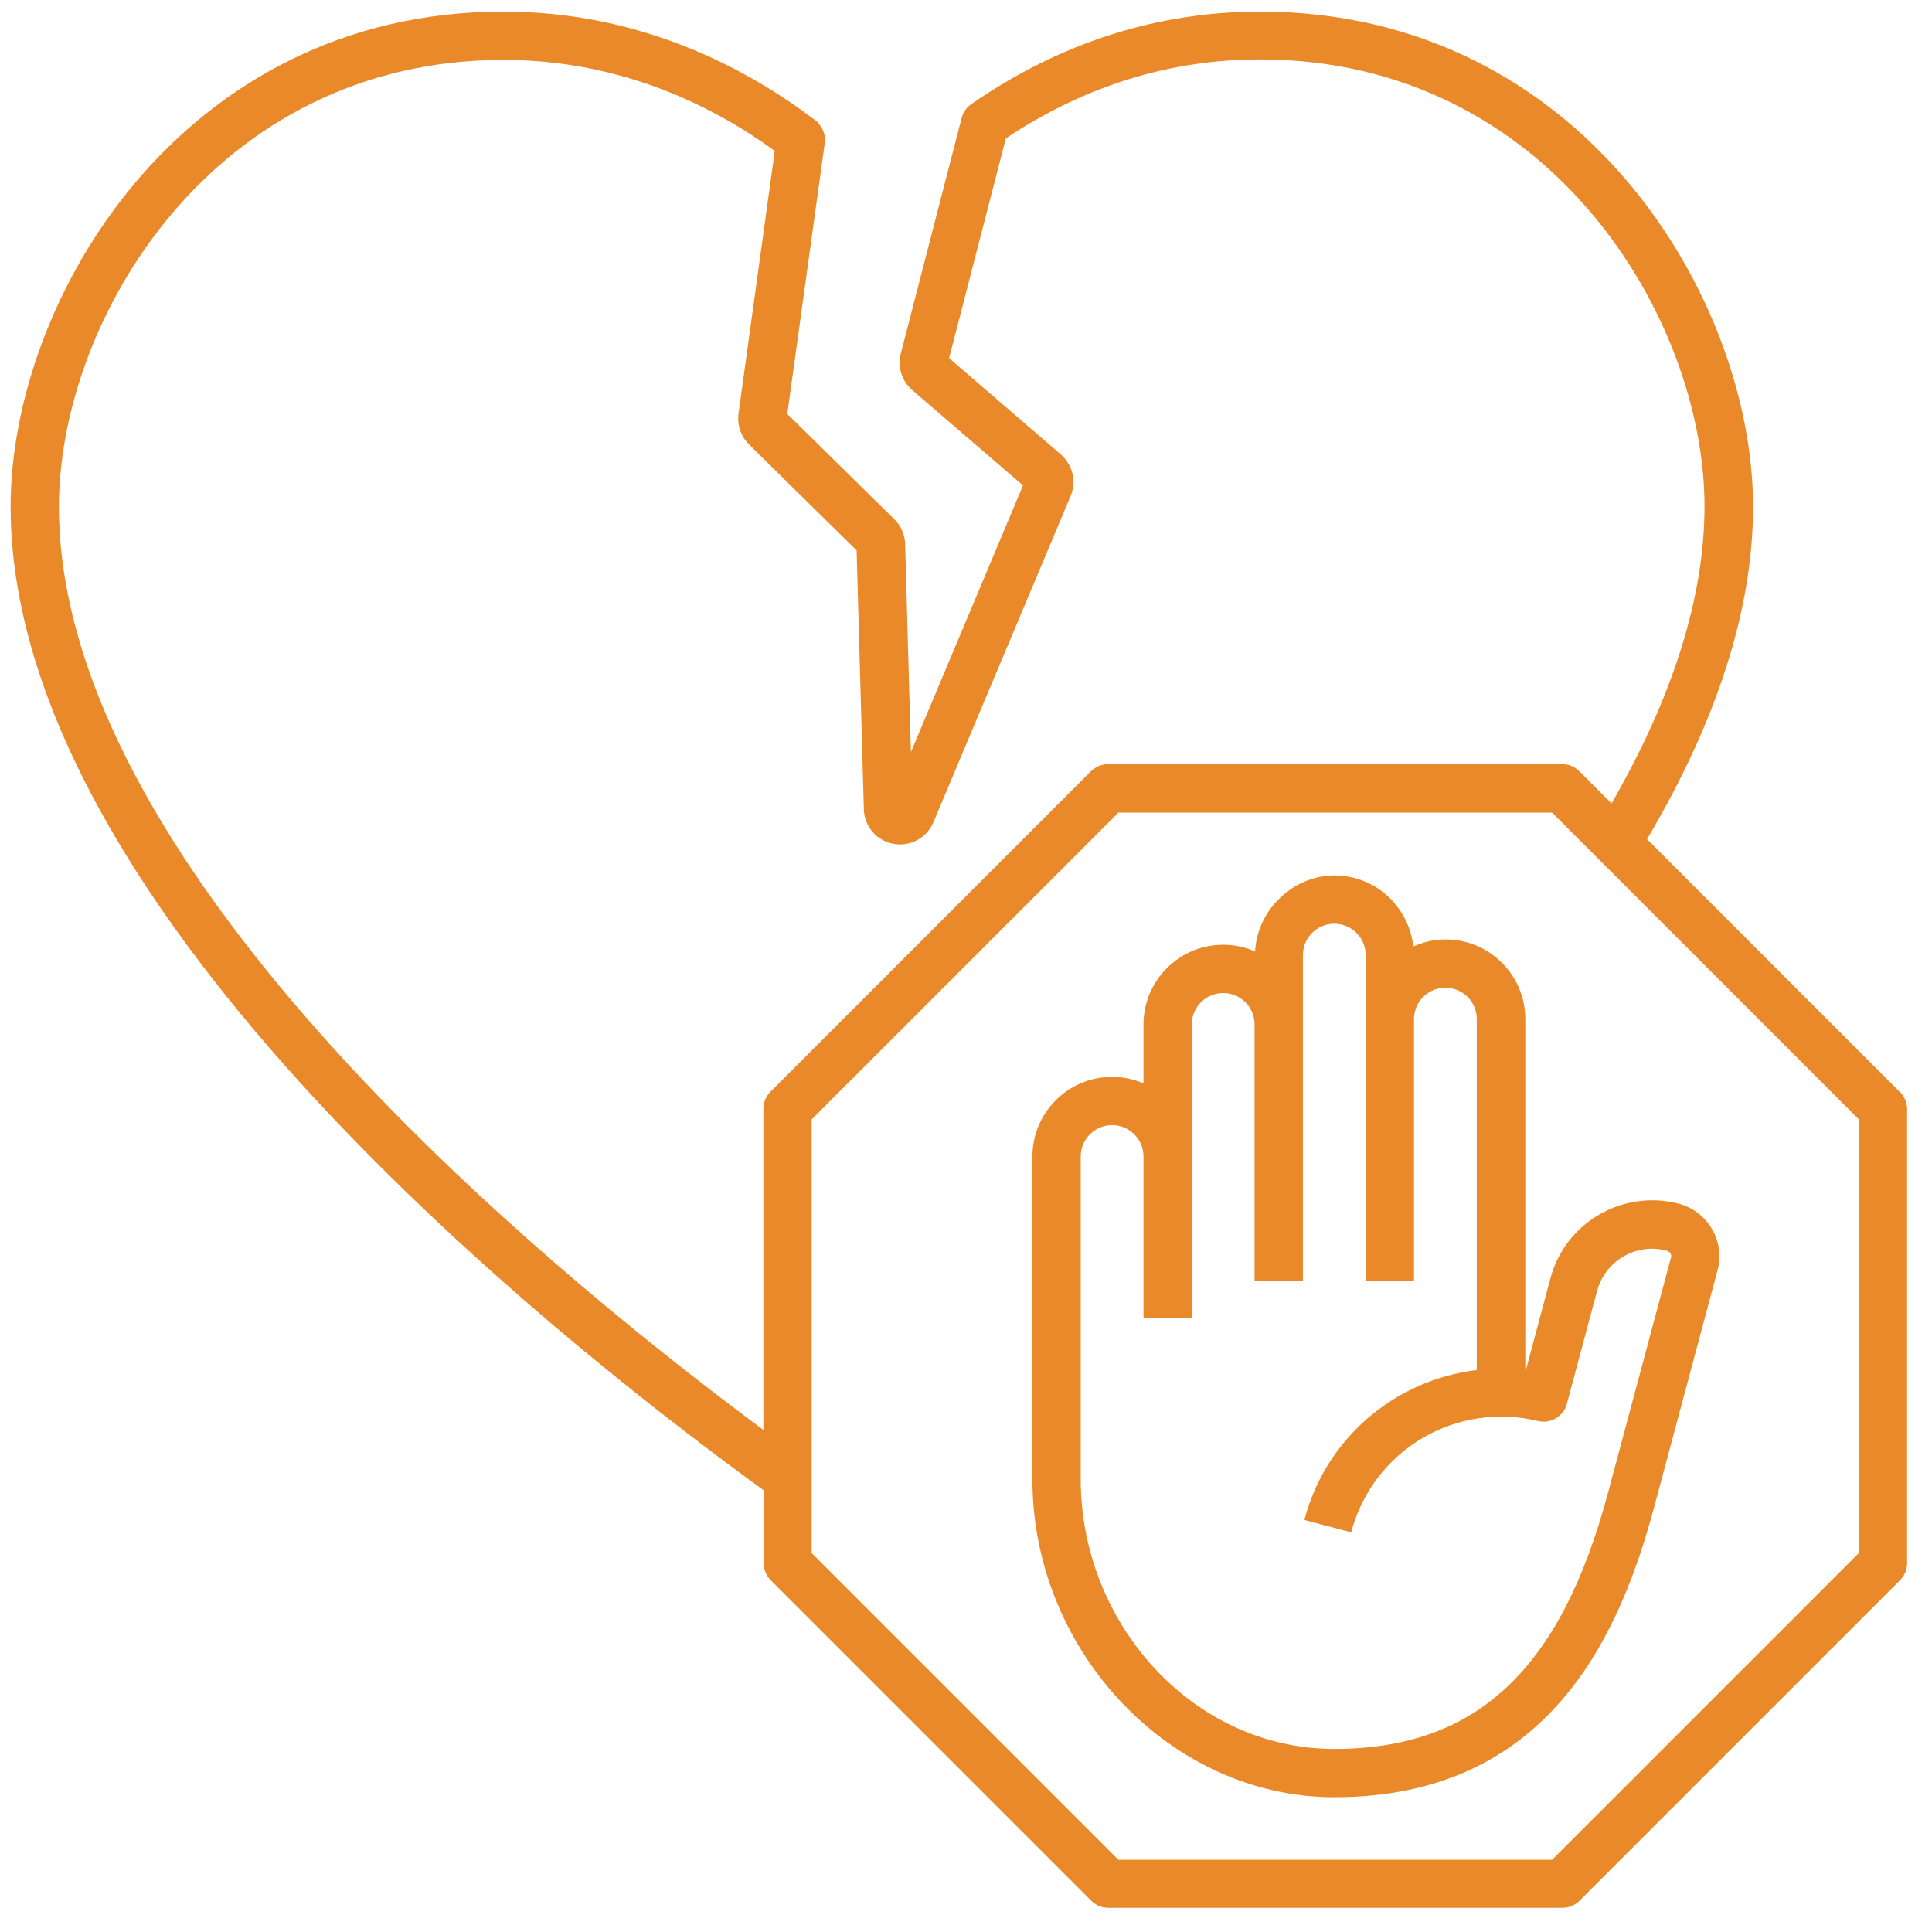 <?xml version="1.0" encoding="UTF-8"?>
<svg xmlns="http://www.w3.org/2000/svg" id="Layer_1" data-name="Layer 1" width="80" height="80" viewBox="0 0 80 80">
  <defs>
    <style>
      .cls-1 {
        fill: #ea8929;
      }
    </style>
  </defs>
  <path class="cls-1" d="m78.68,45.23l-10.48-10.48c2.9-4.9,4.39-9.53,4.39-13.77,0-8.6-7.09-20.5-20.41-20.5-4.26,0-8.29,1.29-11.96,3.83-.2.14-.34.34-.4.57l-2.52,9.76c-.14.56.04,1.14.47,1.51l4.59,3.95-4.64,11.04-.24-8.61c-.01-.39-.17-.76-.45-1.03l-4.43-4.36,1.55-11.21s0-.02,0-.03h0s0,0,0,0c.03-.24-.03-.46-.15-.65-.03-.05-.07-.09-.1-.14-.04-.05-.09-.09-.14-.13C31.06,2.93,26.65.48,20.85.48,7.53.48.44,12.38.44,20.98c0,16.22,21.47,33.68,31.18,40.73v3.01c0,.27.11.52.29.71l13.28,13.28c.19.19.44.29.71.29h18.79c.27,0,.52-.11.71-.29l13.28-13.28c.19-.19.29-.44.29-.71v-18.79c0-.27-.11-.52-.29-.71ZM2.44,20.98C2.44,13.22,8.84,2.48,20.85,2.48c4.93,0,8.77,1.97,11.23,3.77l-1.5,10.88c-.06.47.1.94.43,1.27l4.46,4.39.3,10.72c.02.71.52,1.3,1.22,1.43.7.13,1.38-.24,1.66-.89l5.68-13.51c.25-.6.09-1.29-.4-1.72l-4.63-3.99,2.35-9.1c3.25-2.17,6.79-3.27,10.52-3.27,12.01,0,18.41,10.75,18.41,18.5,0,3.75-1.3,7.88-3.85,12.31l-1.34-1.34c-.19-.19-.44-.29-.71-.29h-18.79c-.27,0-.52.11-.71.29l-13.28,13.28c-.19.19-.29.44-.29.71v13.29C21.72,51.88,2.44,35.68,2.44,20.98Zm74.53,43.33l-12.7,12.7h-17.96l-12.7-12.7v-17.96l12.7-12.7h17.96l12.7,12.7v17.96Z"></path>
  <path class="cls-1" d="m63.19,56.72s-.02,0-.03,0v-14.52c0-1.82-1.48-3.3-3.3-3.3-.48,0-.93.11-1.34.29-.18-1.65-1.57-2.94-3.26-2.94s-3.2,1.4-3.29,3.15c-.4-.18-.85-.28-1.32-.28-1.82,0-3.3,1.48-3.3,3.3v2.44c-.4-.17-.84-.27-1.3-.27-1.82,0-3.3,1.48-3.3,3.3v13.37c0,7.13,5.73,13.16,12.5,13.16,8.99,0,11.87-6.89,13.26-12.07l2.61-9.75c.32-1.19-.39-2.42-1.58-2.75-2.33-.62-4.72.76-5.34,3.08l-1.01,3.78Zm1.69,1.41l1.25-4.67c.34-1.26,1.63-2.01,2.89-1.67.08.02.12.07.15.11.02.04.05.1.02.18l-2.61,9.75c-1.96,7.32-5.45,10.59-11.33,10.59s-10.5-5.22-10.5-11.16v-13.37c0-.72.58-1.3,1.3-1.3s1.3.58,1.3,1.3v6.69h2v-12.16c0-.72.58-1.3,1.3-1.3s1.3.58,1.3,1.3v10.62h2v-13.49c0-.72.58-1.3,1.3-1.3s1.3.58,1.3,1.3v13.49h2v-10.84c0-.72.58-1.3,1.3-1.3s1.3.58,1.3,1.3v14.53c-3.4.41-6.26,2.84-7.14,6.21l1.94.51c.74-2.82,3.29-4.79,6.21-4.79.51,0,1.03.06,1.52.18.53.13,1.06-.19,1.2-.71Z"></path>
</svg>
